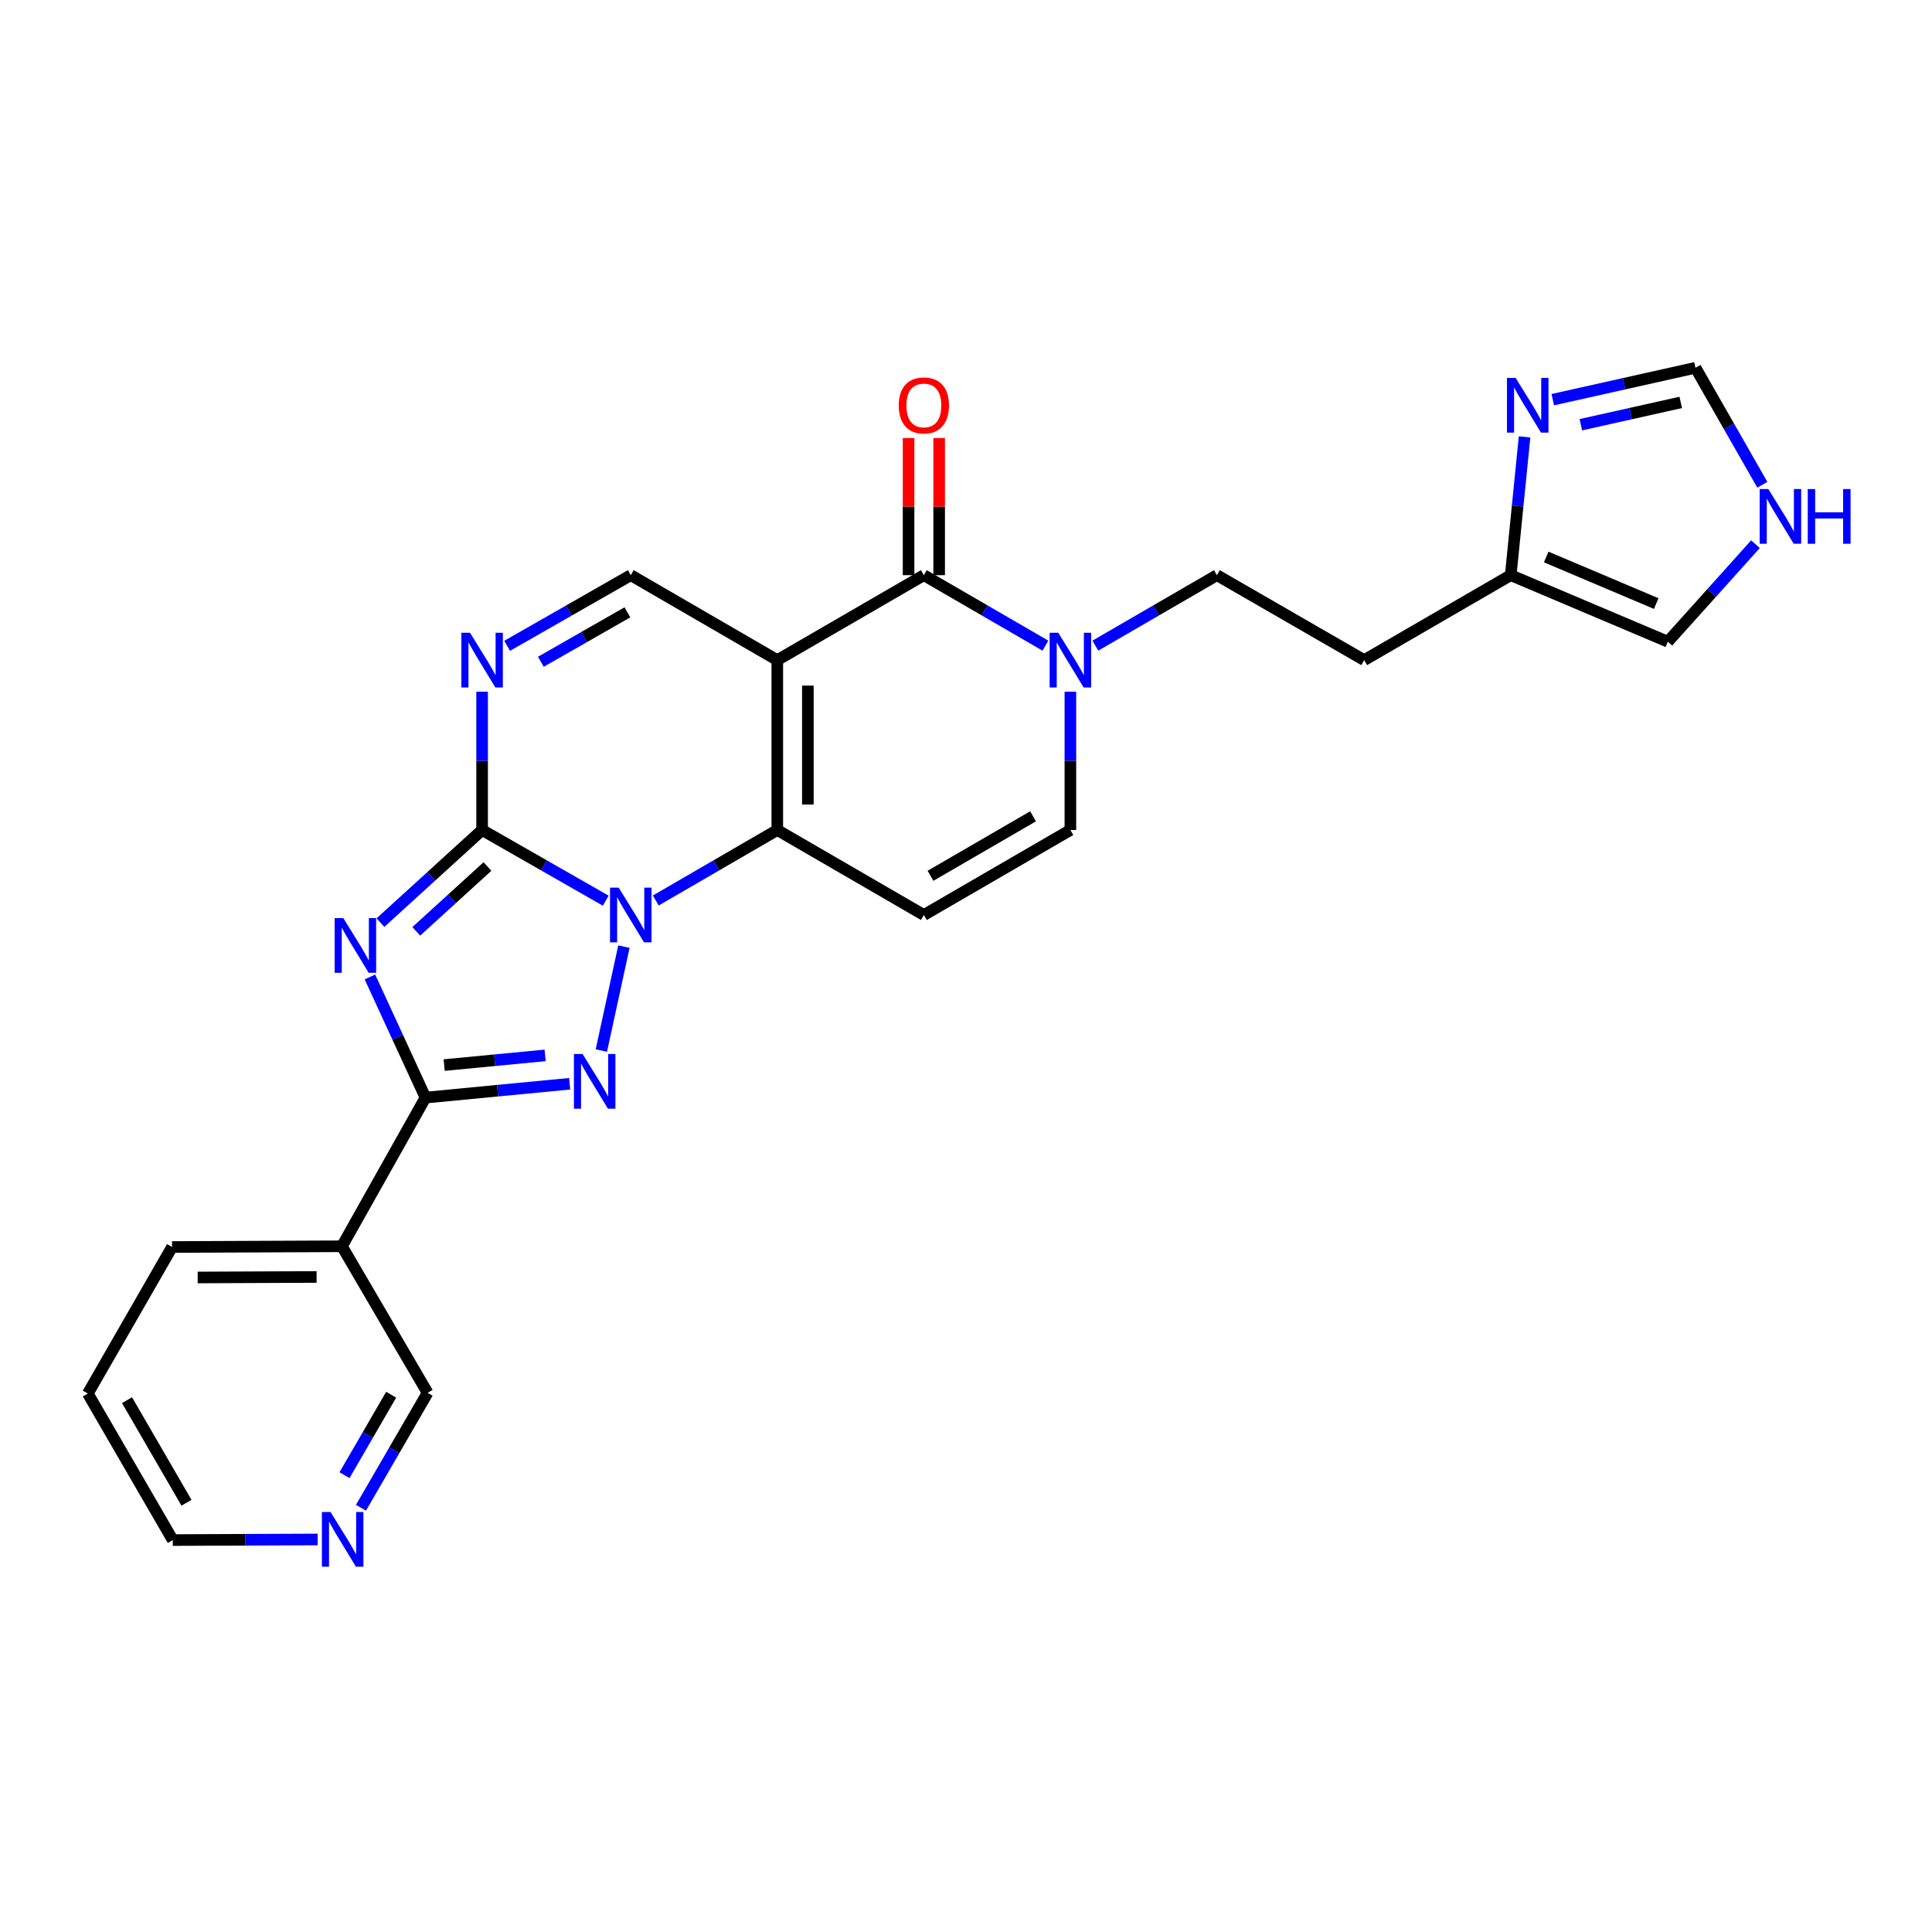 <?xml version='1.0' encoding='iso-8859-1'?>
<svg version='1.1' baseProfile='full'
              xmlns='http://www.w3.org/2000/svg'
                      xmlns:rdkit='http://www.rdkit.org/xml'
                      xmlns:xlink='http://www.w3.org/1999/xlink'
                  xml:space='preserve'
width='1000px' height='1000px' viewBox='0 0 1000 1000'>
<!-- END OF HEADER -->
<rect style='opacity:1.0;fill:#FFFFFF;stroke:none' width='1000' height='1000' x='0' y='0'> </rect>
<path class='bond-0' d='M 313.534,466.195 L 281.537,447.904' style='fill:none;fill-rule:evenodd;stroke:#0000FF;stroke-width:6px;stroke-linecap:butt;stroke-linejoin:miter;stroke-opacity:1' />
<path class='bond-0' d='M 281.537,447.904 L 249.541,429.613' style='fill:none;fill-rule:evenodd;stroke:#000000;stroke-width:6px;stroke-linecap:butt;stroke-linejoin:miter;stroke-opacity:1' />
<path class='bond-3' d='M 339.421,466.1 L 370.872,447.856' style='fill:none;fill-rule:evenodd;stroke:#0000FF;stroke-width:6px;stroke-linecap:butt;stroke-linejoin:miter;stroke-opacity:1' />
<path class='bond-3' d='M 370.872,447.856 L 402.322,429.613' style='fill:none;fill-rule:evenodd;stroke:#000000;stroke-width:6px;stroke-linecap:butt;stroke-linejoin:miter;stroke-opacity:1' />
<path class='bond-4' d='M 322.938,489.964 L 311.263,543.761' style='fill:none;fill-rule:evenodd;stroke:#0000FF;stroke-width:6px;stroke-linecap:butt;stroke-linejoin:miter;stroke-opacity:1' />
<path class='bond-2' d='M 249.541,429.613 L 223.226,453.581' style='fill:none;fill-rule:evenodd;stroke:#000000;stroke-width:6px;stroke-linecap:butt;stroke-linejoin:miter;stroke-opacity:1' />
<path class='bond-2' d='M 223.226,453.581 L 196.912,477.549' style='fill:none;fill-rule:evenodd;stroke:#0000FF;stroke-width:6px;stroke-linecap:butt;stroke-linejoin:miter;stroke-opacity:1' />
<path class='bond-2' d='M 252.306,448.506 L 233.885,465.284' style='fill:none;fill-rule:evenodd;stroke:#000000;stroke-width:6px;stroke-linecap:butt;stroke-linejoin:miter;stroke-opacity:1' />
<path class='bond-2' d='M 233.885,465.284 L 215.465,482.061' style='fill:none;fill-rule:evenodd;stroke:#0000FF;stroke-width:6px;stroke-linecap:butt;stroke-linejoin:miter;stroke-opacity:1' />
<path class='bond-7' d='M 249.541,429.613 L 249.541,393.825' style='fill:none;fill-rule:evenodd;stroke:#000000;stroke-width:6px;stroke-linecap:butt;stroke-linejoin:miter;stroke-opacity:1' />
<path class='bond-7' d='M 249.541,393.825 L 249.541,358.038' style='fill:none;fill-rule:evenodd;stroke:#0000FF;stroke-width:6px;stroke-linecap:butt;stroke-linejoin:miter;stroke-opacity:1' />
<path class='bond-1' d='M 402.322,341.68 L 402.322,429.613' style='fill:none;fill-rule:evenodd;stroke:#000000;stroke-width:6px;stroke-linecap:butt;stroke-linejoin:miter;stroke-opacity:1' />
<path class='bond-1' d='M 418.151,354.87 L 418.151,416.423' style='fill:none;fill-rule:evenodd;stroke:#000000;stroke-width:6px;stroke-linecap:butt;stroke-linejoin:miter;stroke-opacity:1' />
<path class='bond-6' d='M 402.322,341.68 L 478.189,297.709' style='fill:none;fill-rule:evenodd;stroke:#000000;stroke-width:6px;stroke-linecap:butt;stroke-linejoin:miter;stroke-opacity:1' />
<path class='bond-10' d='M 402.322,341.68 L 326.49,297.709' style='fill:none;fill-rule:evenodd;stroke:#000000;stroke-width:6px;stroke-linecap:butt;stroke-linejoin:miter;stroke-opacity:1' />
<path class='bond-26' d='M 191.473,505.68 L 205.852,536.9' style='fill:none;fill-rule:evenodd;stroke:#0000FF;stroke-width:6px;stroke-linecap:butt;stroke-linejoin:miter;stroke-opacity:1' />
<path class='bond-26' d='M 205.852,536.9 L 220.23,568.121' style='fill:none;fill-rule:evenodd;stroke:#000000;stroke-width:6px;stroke-linecap:butt;stroke-linejoin:miter;stroke-opacity:1' />
<path class='bond-8' d='M 402.322,429.613 L 478.189,473.601' style='fill:none;fill-rule:evenodd;stroke:#000000;stroke-width:6px;stroke-linecap:butt;stroke-linejoin:miter;stroke-opacity:1' />
<path class='bond-5' d='M 294.863,560.948 L 257.546,564.535' style='fill:none;fill-rule:evenodd;stroke:#0000FF;stroke-width:6px;stroke-linecap:butt;stroke-linejoin:miter;stroke-opacity:1' />
<path class='bond-5' d='M 257.546,564.535 L 220.23,568.121' style='fill:none;fill-rule:evenodd;stroke:#000000;stroke-width:6px;stroke-linecap:butt;stroke-linejoin:miter;stroke-opacity:1' />
<path class='bond-5' d='M 282.153,546.267 L 256.032,548.778' style='fill:none;fill-rule:evenodd;stroke:#0000FF;stroke-width:6px;stroke-linecap:butt;stroke-linejoin:miter;stroke-opacity:1' />
<path class='bond-5' d='M 256.032,548.778 L 229.91,551.288' style='fill:none;fill-rule:evenodd;stroke:#000000;stroke-width:6px;stroke-linecap:butt;stroke-linejoin:miter;stroke-opacity:1' />
<path class='bond-12' d='M 220.23,568.121 L 176.989,645.07' style='fill:none;fill-rule:evenodd;stroke:#000000;stroke-width:6px;stroke-linecap:butt;stroke-linejoin:miter;stroke-opacity:1' />
<path class='bond-17' d='M 486.104,297.709 L 486.104,262.217' style='fill:none;fill-rule:evenodd;stroke:#000000;stroke-width:6px;stroke-linecap:butt;stroke-linejoin:miter;stroke-opacity:1' />
<path class='bond-17' d='M 486.104,262.217 L 486.104,226.726' style='fill:none;fill-rule:evenodd;stroke:#FF0000;stroke-width:6px;stroke-linecap:butt;stroke-linejoin:miter;stroke-opacity:1' />
<path class='bond-17' d='M 470.274,297.709 L 470.274,262.217' style='fill:none;fill-rule:evenodd;stroke:#000000;stroke-width:6px;stroke-linecap:butt;stroke-linejoin:miter;stroke-opacity:1' />
<path class='bond-17' d='M 470.274,262.217 L 470.274,226.726' style='fill:none;fill-rule:evenodd;stroke:#FF0000;stroke-width:6px;stroke-linecap:butt;stroke-linejoin:miter;stroke-opacity:1' />
<path class='bond-28' d='M 478.189,297.709 L 509.644,315.946' style='fill:none;fill-rule:evenodd;stroke:#000000;stroke-width:6px;stroke-linecap:butt;stroke-linejoin:miter;stroke-opacity:1' />
<path class='bond-28' d='M 509.644,315.946 L 541.098,334.182' style='fill:none;fill-rule:evenodd;stroke:#0000FF;stroke-width:6px;stroke-linecap:butt;stroke-linejoin:miter;stroke-opacity:1' />
<path class='bond-27' d='M 262.496,334.277 L 294.493,315.993' style='fill:none;fill-rule:evenodd;stroke:#0000FF;stroke-width:6px;stroke-linecap:butt;stroke-linejoin:miter;stroke-opacity:1' />
<path class='bond-27' d='M 294.493,315.993 L 326.49,297.709' style='fill:none;fill-rule:evenodd;stroke:#000000;stroke-width:6px;stroke-linecap:butt;stroke-linejoin:miter;stroke-opacity:1' />
<path class='bond-27' d='M 279.949,342.535 L 302.347,329.737' style='fill:none;fill-rule:evenodd;stroke:#0000FF;stroke-width:6px;stroke-linecap:butt;stroke-linejoin:miter;stroke-opacity:1' />
<path class='bond-27' d='M 302.347,329.737 L 324.744,316.938' style='fill:none;fill-rule:evenodd;stroke:#000000;stroke-width:6px;stroke-linecap:butt;stroke-linejoin:miter;stroke-opacity:1' />
<path class='bond-11' d='M 478.189,473.601 L 554.03,429.613' style='fill:none;fill-rule:evenodd;stroke:#000000;stroke-width:6px;stroke-linecap:butt;stroke-linejoin:miter;stroke-opacity:1' />
<path class='bond-11' d='M 481.623,453.31 L 534.712,422.518' style='fill:none;fill-rule:evenodd;stroke:#000000;stroke-width:6px;stroke-linecap:butt;stroke-linejoin:miter;stroke-opacity:1' />
<path class='bond-9' d='M 554.03,358.038 L 554.03,393.825' style='fill:none;fill-rule:evenodd;stroke:#0000FF;stroke-width:6px;stroke-linecap:butt;stroke-linejoin:miter;stroke-opacity:1' />
<path class='bond-9' d='M 554.03,393.825 L 554.03,429.613' style='fill:none;fill-rule:evenodd;stroke:#000000;stroke-width:6px;stroke-linecap:butt;stroke-linejoin:miter;stroke-opacity:1' />
<path class='bond-18' d='M 566.962,334.183 L 598.421,315.946' style='fill:none;fill-rule:evenodd;stroke:#0000FF;stroke-width:6px;stroke-linecap:butt;stroke-linejoin:miter;stroke-opacity:1' />
<path class='bond-18' d='M 598.421,315.946 L 629.88,297.709' style='fill:none;fill-rule:evenodd;stroke:#000000;stroke-width:6px;stroke-linecap:butt;stroke-linejoin:miter;stroke-opacity:1' />
<path class='bond-22' d='M 176.989,645.07 L 221.329,720.92' style='fill:none;fill-rule:evenodd;stroke:#000000;stroke-width:6px;stroke-linecap:butt;stroke-linejoin:miter;stroke-opacity:1' />
<path class='bond-23' d='M 176.989,645.07 L 89.056,645.448' style='fill:none;fill-rule:evenodd;stroke:#000000;stroke-width:6px;stroke-linecap:butt;stroke-linejoin:miter;stroke-opacity:1' />
<path class='bond-23' d='M 163.867,660.956 L 102.314,661.221' style='fill:none;fill-rule:evenodd;stroke:#000000;stroke-width:6px;stroke-linecap:butt;stroke-linejoin:miter;stroke-opacity:1' />
<path class='bond-13' d='M 789.113,226.137 L 785.531,261.923' style='fill:none;fill-rule:evenodd;stroke:#0000FF;stroke-width:6px;stroke-linecap:butt;stroke-linejoin:miter;stroke-opacity:1' />
<path class='bond-13' d='M 785.531,261.923 L 781.948,297.709' style='fill:none;fill-rule:evenodd;stroke:#000000;stroke-width:6px;stroke-linecap:butt;stroke-linejoin:miter;stroke-opacity:1' />
<path class='bond-16' d='M 803.716,206.869 L 840.646,198.614' style='fill:none;fill-rule:evenodd;stroke:#0000FF;stroke-width:6px;stroke-linecap:butt;stroke-linejoin:miter;stroke-opacity:1' />
<path class='bond-16' d='M 840.646,198.614 L 877.576,190.359' style='fill:none;fill-rule:evenodd;stroke:#000000;stroke-width:6px;stroke-linecap:butt;stroke-linejoin:miter;stroke-opacity:1' />
<path class='bond-16' d='M 818.248,219.841 L 844.099,214.062' style='fill:none;fill-rule:evenodd;stroke:#0000FF;stroke-width:6px;stroke-linecap:butt;stroke-linejoin:miter;stroke-opacity:1' />
<path class='bond-16' d='M 844.099,214.062 L 869.95,208.284' style='fill:none;fill-rule:evenodd;stroke:#000000;stroke-width:6px;stroke-linecap:butt;stroke-linejoin:miter;stroke-opacity:1' />
<path class='bond-14' d='M 781.948,297.709 L 706.099,341.68' style='fill:none;fill-rule:evenodd;stroke:#000000;stroke-width:6px;stroke-linecap:butt;stroke-linejoin:miter;stroke-opacity:1' />
<path class='bond-19' d='M 781.948,297.709 L 863.277,332.147' style='fill:none;fill-rule:evenodd;stroke:#000000;stroke-width:6px;stroke-linecap:butt;stroke-linejoin:miter;stroke-opacity:1' />
<path class='bond-19' d='M 800.32,288.298 L 857.25,312.405' style='fill:none;fill-rule:evenodd;stroke:#000000;stroke-width:6px;stroke-linecap:butt;stroke-linejoin:miter;stroke-opacity:1' />
<path class='bond-15' d='M 908.627,281.67 L 885.952,306.909' style='fill:none;fill-rule:evenodd;stroke:#0000FF;stroke-width:6px;stroke-linecap:butt;stroke-linejoin:miter;stroke-opacity:1' />
<path class='bond-15' d='M 885.952,306.909 L 863.277,332.147' style='fill:none;fill-rule:evenodd;stroke:#000000;stroke-width:6px;stroke-linecap:butt;stroke-linejoin:miter;stroke-opacity:1' />
<path class='bond-30' d='M 912.188,250.915 L 894.882,220.637' style='fill:none;fill-rule:evenodd;stroke:#0000FF;stroke-width:6px;stroke-linecap:butt;stroke-linejoin:miter;stroke-opacity:1' />
<path class='bond-30' d='M 894.882,220.637 L 877.576,190.359' style='fill:none;fill-rule:evenodd;stroke:#000000;stroke-width:6px;stroke-linecap:butt;stroke-linejoin:miter;stroke-opacity:1' />
<path class='bond-20' d='M 629.88,297.709 L 706.099,341.68' style='fill:none;fill-rule:evenodd;stroke:#000000;stroke-width:6px;stroke-linecap:butt;stroke-linejoin:miter;stroke-opacity:1' />
<path class='bond-21' d='M 186.838,780.417 L 204.083,750.668' style='fill:none;fill-rule:evenodd;stroke:#0000FF;stroke-width:6px;stroke-linecap:butt;stroke-linejoin:miter;stroke-opacity:1' />
<path class='bond-21' d='M 204.083,750.668 L 221.329,720.92' style='fill:none;fill-rule:evenodd;stroke:#000000;stroke-width:6px;stroke-linecap:butt;stroke-linejoin:miter;stroke-opacity:1' />
<path class='bond-21' d='M 178.317,763.554 L 190.389,742.729' style='fill:none;fill-rule:evenodd;stroke:#0000FF;stroke-width:6px;stroke-linecap:butt;stroke-linejoin:miter;stroke-opacity:1' />
<path class='bond-21' d='M 190.389,742.729 L 202.461,721.905' style='fill:none;fill-rule:evenodd;stroke:#000000;stroke-width:6px;stroke-linecap:butt;stroke-linejoin:miter;stroke-opacity:1' />
<path class='bond-29' d='M 164.42,796.824 L 126.923,796.981' style='fill:none;fill-rule:evenodd;stroke:#0000FF;stroke-width:6px;stroke-linecap:butt;stroke-linejoin:miter;stroke-opacity:1' />
<path class='bond-29' d='M 126.923,796.981 L 89.425,797.139' style='fill:none;fill-rule:evenodd;stroke:#000000;stroke-width:6px;stroke-linecap:butt;stroke-linejoin:miter;stroke-opacity:1' />
<path class='bond-25' d='M 89.056,645.448 L 45.455,721.289' style='fill:none;fill-rule:evenodd;stroke:#000000;stroke-width:6px;stroke-linecap:butt;stroke-linejoin:miter;stroke-opacity:1' />
<path class='bond-24' d='M 89.425,797.139 L 45.455,721.289' style='fill:none;fill-rule:evenodd;stroke:#000000;stroke-width:6px;stroke-linecap:butt;stroke-linejoin:miter;stroke-opacity:1' />
<path class='bond-24' d='M 96.525,777.822 L 65.745,724.727' style='fill:none;fill-rule:evenodd;stroke:#000000;stroke-width:6px;stroke-linecap:butt;stroke-linejoin:miter;stroke-opacity:1' />
<path  class='atom-0' d='M 320.23 459.441
L 329.51 474.441
Q 330.43 475.921, 331.91 478.601
Q 333.39 481.281, 333.47 481.441
L 333.47 459.441
L 337.23 459.441
L 337.23 487.761
L 333.35 487.761
L 323.39 471.361
Q 322.23 469.441, 320.99 467.241
Q 319.79 465.041, 319.43 464.361
L 319.43 487.761
L 315.75 487.761
L 315.75 459.441
L 320.23 459.441
' fill='#0000FF'/>
<path  class='atom-3' d='M 177.694 475.192
L 186.974 490.192
Q 187.894 491.672, 189.374 494.352
Q 190.854 497.032, 190.934 497.192
L 190.934 475.192
L 194.694 475.192
L 194.694 503.512
L 190.814 503.512
L 180.854 487.112
Q 179.694 485.192, 178.454 482.992
Q 177.254 480.792, 176.894 480.112
L 176.894 503.512
L 173.214 503.512
L 173.214 475.192
L 177.694 475.192
' fill='#0000FF'/>
<path  class='atom-5' d='M 301.542 545.545
L 310.822 560.545
Q 311.742 562.025, 313.222 564.705
Q 314.702 567.385, 314.782 567.545
L 314.782 545.545
L 318.542 545.545
L 318.542 573.865
L 314.662 573.865
L 304.702 557.465
Q 303.542 555.545, 302.302 553.345
Q 301.102 551.145, 300.742 550.465
L 300.742 573.865
L 297.062 573.865
L 297.062 545.545
L 301.542 545.545
' fill='#0000FF'/>
<path  class='atom-8' d='M 243.281 327.52
L 252.561 342.52
Q 253.481 344, 254.961 346.68
Q 256.441 349.36, 256.521 349.52
L 256.521 327.52
L 260.281 327.52
L 260.281 355.84
L 256.401 355.84
L 246.441 339.44
Q 245.281 337.52, 244.041 335.32
Q 242.841 333.12, 242.481 332.44
L 242.481 355.84
L 238.801 355.84
L 238.801 327.52
L 243.281 327.52
' fill='#0000FF'/>
<path  class='atom-10' d='M 547.77 327.52
L 557.05 342.52
Q 557.97 344, 559.45 346.68
Q 560.93 349.36, 561.01 349.52
L 561.01 327.52
L 564.77 327.52
L 564.77 355.84
L 560.89 355.84
L 550.93 339.44
Q 549.77 337.52, 548.53 335.32
Q 547.33 333.12, 546.97 332.44
L 546.97 355.84
L 543.29 355.84
L 543.29 327.52
L 547.77 327.52
' fill='#0000FF'/>
<path  class='atom-14' d='M 784.491 195.607
L 793.771 210.607
Q 794.691 212.087, 796.171 214.767
Q 797.651 217.447, 797.731 217.607
L 797.731 195.607
L 801.491 195.607
L 801.491 223.927
L 797.611 223.927
L 787.651 207.527
Q 786.491 205.607, 785.251 203.407
Q 784.051 201.207, 783.691 200.527
L 783.691 223.927
L 780.011 223.927
L 780.011 195.607
L 784.491 195.607
' fill='#0000FF'/>
<path  class='atom-16' d='M 915.287 253.13
L 924.567 268.13
Q 925.487 269.61, 926.967 272.29
Q 928.447 274.97, 928.527 275.13
L 928.527 253.13
L 932.287 253.13
L 932.287 281.45
L 928.407 281.45
L 918.447 265.05
Q 917.287 263.13, 916.047 260.93
Q 914.847 258.73, 914.487 258.05
L 914.487 281.45
L 910.807 281.45
L 910.807 253.13
L 915.287 253.13
' fill='#0000FF'/>
<path  class='atom-16' d='M 935.687 253.13
L 939.527 253.13
L 939.527 265.17
L 954.007 265.17
L 954.007 253.13
L 957.847 253.13
L 957.847 281.45
L 954.007 281.45
L 954.007 268.37
L 939.527 268.37
L 939.527 281.45
L 935.687 281.45
L 935.687 253.13
' fill='#0000FF'/>
<path  class='atom-18' d='M 465.189 209.847
Q 465.189 203.047, 468.549 199.247
Q 471.909 195.447, 478.189 195.447
Q 484.469 195.447, 487.829 199.247
Q 491.189 203.047, 491.189 209.847
Q 491.189 216.727, 487.789 220.647
Q 484.389 224.527, 478.189 224.527
Q 471.949 224.527, 468.549 220.647
Q 465.189 216.767, 465.189 209.847
M 478.189 221.327
Q 482.509 221.327, 484.829 218.447
Q 487.189 215.527, 487.189 209.847
Q 487.189 204.287, 484.829 201.487
Q 482.509 198.647, 478.189 198.647
Q 473.869 198.647, 471.509 201.447
Q 469.189 204.247, 469.189 209.847
Q 469.189 215.567, 471.509 218.447
Q 473.869 221.327, 478.189 221.327
' fill='#FF0000'/>
<path  class='atom-22' d='M 171.098 782.609
L 180.378 797.609
Q 181.298 799.089, 182.778 801.769
Q 184.258 804.449, 184.338 804.609
L 184.338 782.609
L 188.098 782.609
L 188.098 810.929
L 184.218 810.929
L 174.258 794.529
Q 173.098 792.609, 171.858 790.409
Q 170.658 788.209, 170.298 787.529
L 170.298 810.929
L 166.618 810.929
L 166.618 782.609
L 171.098 782.609
' fill='#0000FF'/>
</svg>
